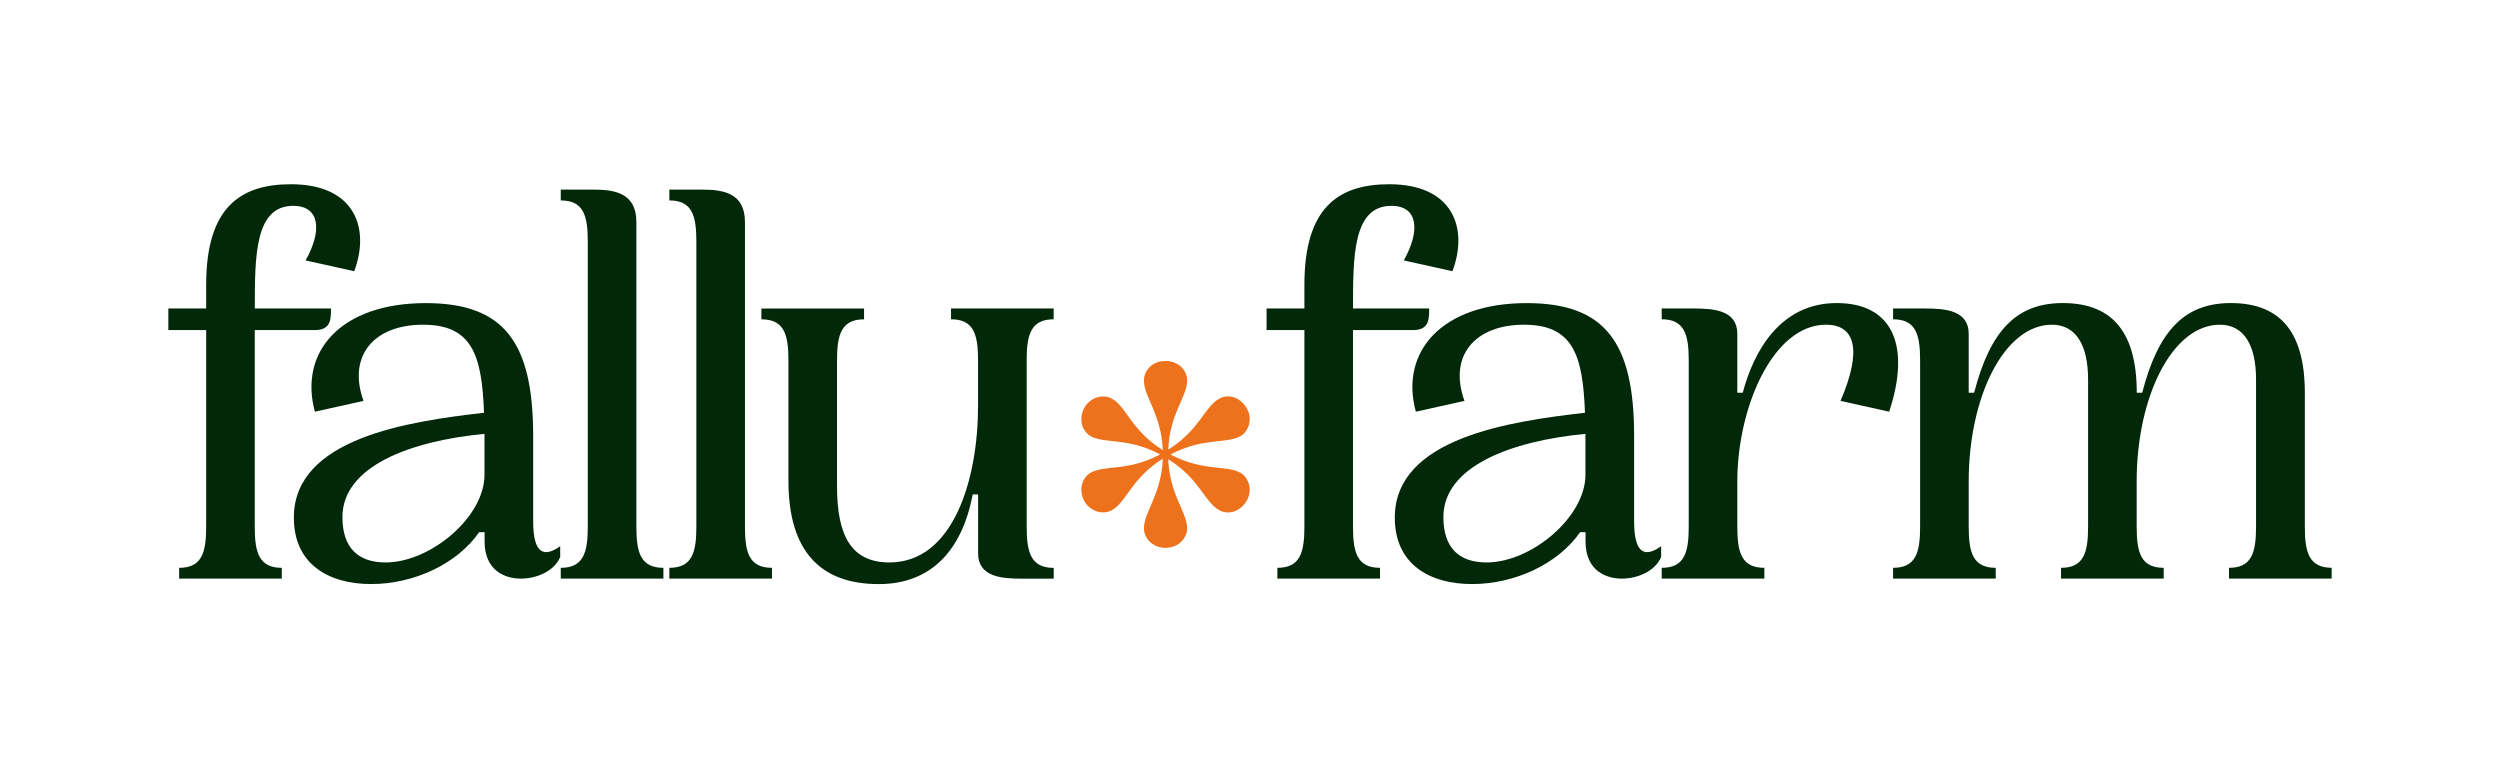 <?xml version="1.0" encoding="UTF-8"?>
<svg id="Layer_2" data-name="Layer 2" xmlns="http://www.w3.org/2000/svg" viewBox="0 0 534.63 164.3">
  <defs>
    <style>
      .cls-1 {
        fill: none;
      }

      .cls-1, .cls-2, .cls-3 {
        stroke-width: 0px;
      }

      .cls-2 {
        fill: #ee711b;
      }

      .cls-3 {
        fill: #002809;
      }
    </style>
  </defs>
  <g id="Layer_1-2" data-name="Layer 1">
    <g>
      <g>
        <path class="cls-2" d="m266.58,107.11c-1.5,2.54-4.16,3-5.89,1.96-3.12-1.73-4.16-6.7-10.86-10.86.35,7.86,4.04,11.21,4.04,14.79,0,2.08-1.85,4.16-4.62,4.16s-4.62-2.08-4.62-4.16c0-3.58,3.7-7.05,4.04-14.9-6.7,4.16-7.74,9.24-10.86,10.98-1.73,1.04-4.51.46-5.89-1.85-1.39-2.54-.46-5.08,1.27-6.12,3.12-1.73,7.97-.23,14.9-3.93-6.93-3.7-11.78-2.2-14.9-3.93-1.73-1.04-2.66-3.58-1.27-6.12,1.39-2.31,4.16-2.89,5.89-1.85,3.12,1.73,4.16,6.82,10.86,10.98-.35-7.86-4.04-11.32-4.04-14.9,0-2.08,1.73-4.16,4.62-4.16s4.62,2.08,4.62,4.16c0,3.58-3.7,6.93-4.04,14.79,6.7-4.16,7.74-9.13,10.86-10.86,1.73-1.04,4.39-.58,5.89,1.96,1.39,2.31.46,4.97-1.27,6.01-3.12,1.73-7.97.23-15.02,3.93,7.05,3.7,11.9,2.2,15.02,3.93,1.73,1.04,2.66,3.7,1.27,6.01Z"/>
        <path class="cls-3" d="m65.35,55.69c3.47-6.12,3.24-11.67-2.66-11.67-8.2,0-8.2,10.75-8.2,21.95h16.29c0,2.31,0,4.62-3.47,4.62h-12.83v42.06c0,5.55.92,8.78,5.78,8.78v2.31h-21.95v-2.31c4.85,0,5.78-3.24,5.78-8.78v-42.06h-8.09v-4.62h8.09v-5.08c0-16.41,7.16-21.49,18.14-21.49,13.63,0,16.98,9.36,13.52,18.6l-10.4-2.31Z"/>
        <path class="cls-3" d="m119.8,116.81v2.31c-1.27,3-4.97,4.62-8.43,4.62-3.12,0-7.74-1.5-7.74-7.97v-1.96h-1.16c-4.74,6.82-13.98,11.09-23.11,11.09s-16.52-4.28-16.52-14.21c0-16.99,24.49-20.57,40.67-22.42-.46-12.36-2.54-18.83-13.06-18.83s-16.18,6.7-12.71,16.29l-10.4,2.31c-3.47-12.71,5.43-23.22,23.69-23.22,16.75,0,22.99,8.32,22.99,28.42v18.26c0,7.28,2.54,7.62,5.78,5.31Zm-16.18-24.03c-15.83,1.5-30.39,6.93-30.39,17.79,0,6.59,3.35,9.71,9.24,9.71,9.59,0,21.14-9.71,21.14-18.72v-8.78Z"/>
        <path class="cls-3" d="m136.09,112.65c0,5.55.92,8.78,5.78,8.78v2.31h-21.95v-2.31c4.85,0,5.78-3.24,5.78-8.78v-61.01c0-5.55-.92-8.78-5.78-8.78v-2.31h6.93c4.39,0,9.24.58,9.24,6.93v65.16Z"/>
        <path class="cls-3" d="m159.31,112.65c0,5.55.92,8.78,5.78,8.78v2.31h-21.95v-2.31c4.85,0,5.78-3.24,5.78-8.78v-61.01c0-5.55-.92-8.78-5.78-8.78v-2.31h6.93c4.39,0,9.24.58,9.24,6.93v65.16Z"/>
        <path class="cls-3" d="m219.56,77.07v35.59c0,5.55.92,8.78,5.78,8.78v2.31h-6.93c-4.39,0-9.24-.46-9.24-5.43v-12.59h-1.16c-2.31,12.25-9.13,19.18-20.1,19.18-12.48,0-19.3-7.05-19.3-22.07v-25.77c0-5.55-.92-8.78-5.78-8.78v-2.31h21.95v2.31c-4.85,0-5.78,3.24-5.78,8.78v26.92c0,10.51,3,16.29,11.21,16.29,13.63,0,18.95-17.68,18.95-33.51v-9.71c0-5.55-.92-8.78-5.78-8.78v-2.31h21.95v2.31c-4.85,0-5.78,3.24-5.78,8.78Z"/>
        <path class="cls-3" d="m300.2,55.69c3.47-6.12,3.24-11.67-2.66-11.67-8.2,0-8.2,10.75-8.2,21.95h16.29c0,2.31,0,4.62-3.47,4.62h-12.82v42.06c0,5.55.92,8.78,5.78,8.78v2.31h-21.95v-2.31c4.85,0,5.78-3.24,5.78-8.78v-42.06h-8.09v-4.62h8.09v-5.08c0-16.41,7.16-21.49,18.14-21.49,13.63,0,16.98,9.36,13.52,18.6l-10.4-2.31Z"/>
        <path class="cls-3" d="m355.24,116.81v2.31c-1.27,3-4.97,4.62-8.43,4.62-3.12,0-7.74-1.5-7.74-7.97v-1.96h-1.16c-4.74,6.82-13.98,11.09-23.11,11.09s-16.52-4.28-16.52-14.21c0-16.99,24.49-20.57,40.67-22.42-.46-12.36-2.54-18.83-13.06-18.83s-16.18,6.7-12.71,16.29l-10.4,2.31c-3.47-12.71,5.43-23.22,23.69-23.22,16.75,0,22.99,8.32,22.99,28.42v18.26c0,7.28,2.54,7.62,5.78,5.31Zm-16.18-24.03c-15.83,1.5-30.39,6.93-30.39,17.79,0,6.59,3.35,9.71,9.24,9.71,9.59,0,21.14-9.71,21.14-18.72v-8.78Z"/>
        <path class="cls-3" d="m404,88.04l-10.4-2.31c4.62-10.75,3.24-16.29-3.12-16.29-11.32,0-18.95,17.68-18.95,33.51v9.7c0,5.55.92,8.78,5.78,8.78v2.31h-21.95v-2.31c4.85,0,5.78-3.24,5.78-8.78v-35.59c0-5.55-.92-8.78-5.78-8.78v-2.31h6.93c4.39,0,9.24.46,9.24,5.43v12.59h1.16c2.31-8.78,7.97-19.18,20.1-19.18s15.83,9.36,11.21,23.22Z"/>
        <path class="cls-3" d="m498.63,121.43v2.31h-21.95v-2.31c4.85,0,5.78-3.24,5.78-8.78v-31.54c0-7.05-2.43-11.67-7.74-11.67-10.17,0-17.79,15.37-17.79,33.51v9.7c0,5.55.92,8.78,5.78,8.78v2.31h-21.95v-2.31c4.85,0,5.78-3.24,5.78-8.78v-31.54c0-7.05-2.43-11.67-7.74-11.67-10.17,0-17.79,15.37-17.79,33.51v9.7c0,5.55.92,8.78,5.78,8.78v2.31h-21.95v-2.31c4.85,0,5.78-3.24,5.78-8.78v-35.59c0-5.55-.92-8.78-5.78-8.78v-2.31h6.93c4.39,0,9.24.46,9.24,5.43v12.59h1.16c3.47-13.4,9.13-19.18,18.95-19.18s15.83,5.31,15.83,19.18h1.16c3.47-13.4,9.13-19.18,18.95-19.18s15.83,5.31,15.83,19.18v28.65c0,5.55.92,8.78,5.78,8.78Z"/>
      </g>
      <rect class="cls-1" width="534.63" height="164.3"/>
    </g>
  </g>
</svg>